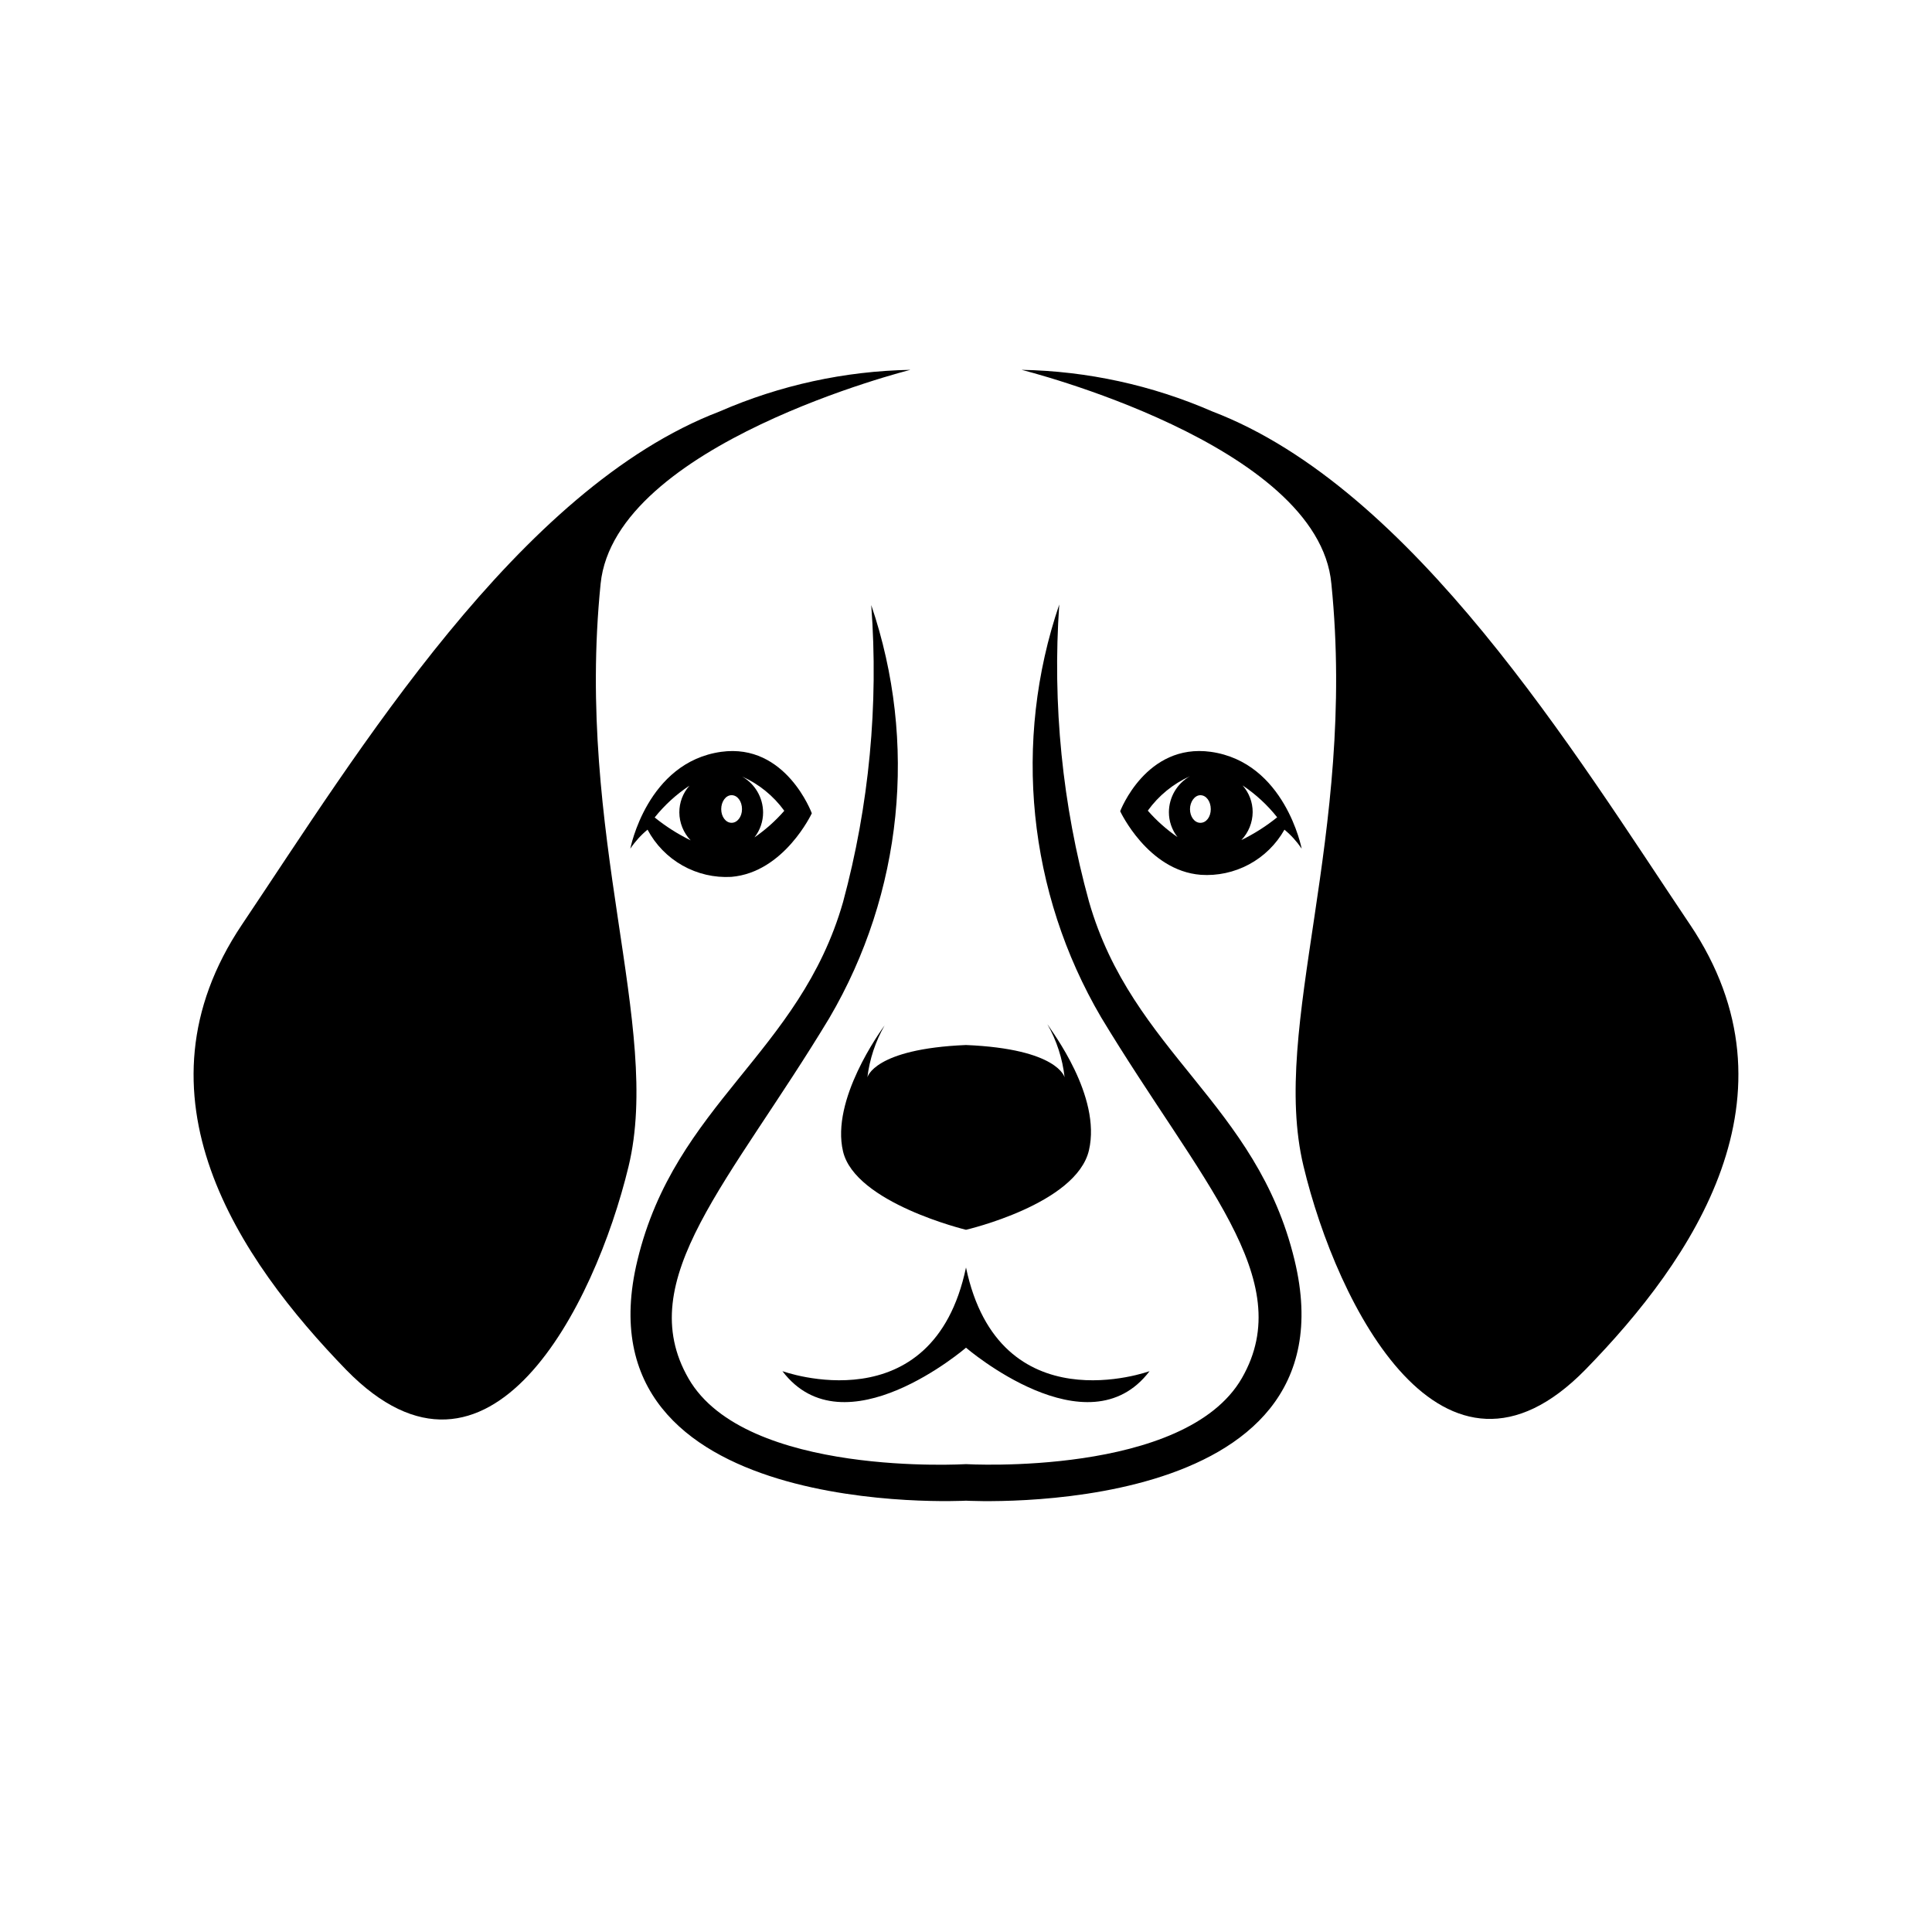 <?xml version="1.0" encoding="UTF-8"?>
<!-- Uploaded to: SVG Repo, www.svgrepo.com, Generator: SVG Repo Mixer Tools -->
<svg fill="#000000" width="800px" height="800px" version="1.1" viewBox="144 144 512 512" xmlns="http://www.w3.org/2000/svg">
 <g>
  <path d="m303.17 298.69c3.777-37.078 82.105-56.68 82.105-56.68-17.406 0.32-34.578 4.062-50.539 11.02-53.371 20.391-96.117 90.609-126.58 135.95-30.465 45.344-0.867 88.719 27.629 118.08 37.785 38.652 65.809-16.766 74.785-53.922 8.977-37.156-14.168-87.539-7.398-154.45z"/>
  <path d="m335.13 343.24c-19.68 2.754-24.09 25.664-24.09 25.664v-0.004c1.273-1.891 2.809-3.586 4.566-5.035 2.117 3.988 5.332 7.289 9.266 9.508 3.938 2.219 8.426 3.262 12.934 3.008 14.012-1.18 21.332-16.848 21.332-16.848 0.004 0-6.848-18.656-24.008-16.293zm2.754 18.812c-1.574 0-2.754-1.652-2.754-3.621s1.18-3.699 2.754-3.699 2.754 1.652 2.754 3.699c0.004 2.047-1.258 3.621-2.754 3.621zm-20.387-1.418c2.613-3.266 5.723-6.109 9.211-8.422-1.734 1.953-2.688 4.477-2.676 7.086 0.02 2.758 1.09 5.402 2.988 7.398-3.391-1.652-6.586-3.688-9.523-6.062zm34.32-1.73c-2.32 2.652-4.965 5.008-7.871 7.008 1.48-1.887 2.285-4.215 2.285-6.613-0.023-3.949-2.156-7.582-5.59-9.527 4.453 1.988 8.309 5.109 11.176 9.055z"/>
  <path d="m591.84 388.98c-30.465-45.344-73.211-115.56-126.58-135.95-15.961-6.957-33.133-10.699-50.539-11.02 0 0 78.719 19.602 82.105 56.68 6.769 66.914-16.297 117.14-7.398 154.29 8.895 37.156 37 92.574 74.785 53.922 28.496-29.207 58.094-72.582 27.629-117.93z"/>
  <path d="m432.59 382.92c-7.062-25.605-9.723-52.227-7.875-78.723-12.379 36.355-8.328 76.297 11.102 109.42 26.215 43.453 52.348 69.352 37.312 95.566s-73.129 22.828-73.129 22.828-58.41 3.543-73.523-22.672c-15.113-26.215 11.098-52.113 37.312-95.566 19.43-33.125 23.48-73.066 11.098-109.42 1.977 26.477-0.551 53.094-7.477 78.723-11.492 40.07-44.477 53.449-54.473 94.859-16.852 69.43 87.062 63.762 87.062 63.762s103.91 5.824 87.066-63.762c-10-41.566-42.984-54.949-54.477-95.016z"/>
  <path d="m400 420.94c-24.48 1.023-26.137 8.582-26.137 8.582 0.586-4.852 2.141-9.535 4.566-13.777-1.18 1.652-14.25 19.68-11.02 33.379 3.227 13.695 32.59 20.781 32.59 20.781s29.285-6.769 32.59-21.098c3.305-14.328-9.84-31.488-11.02-33.379h-0.004c2.469 4.34 4.019 9.133 4.566 14.094 0 0-1.652-7.559-26.133-8.582z"/>
  <path d="m400 479.9c-8.816 41.957-48.648 27.473-48.648 27.473 16.375 21.57 48.648-6.219 48.648-6.219s32.273 27.789 48.648 6.219c0 0-39.832 14.488-48.648-27.473z"/>
  <path d="m484.39 363.87c1.758 1.449 3.293 3.144 4.566 5.035 0 0-4.41-22.906-24.09-25.664-17.16-2.363-24.008 15.742-24.008 15.742s7.32 15.742 21.332 16.848v0.004c4.453 0.305 8.902-0.656 12.832-2.773 3.926-2.117 7.176-5.305 9.367-9.191zm-22.277-9.133c1.574 0 2.754 1.652 2.754 3.699s-1.18 3.621-2.754 3.621-2.754-1.652-2.754-3.621 1.258-3.699 2.754-3.699zm20.387 5.824c-2.934 2.375-6.129 4.41-9.523 6.062 1.898-1.996 2.969-4.644 2.992-7.398 0.008-2.613-0.945-5.133-2.68-7.086 3.496 2.336 6.606 5.203 9.211 8.5zm-34.32-1.73c2.859-3.973 6.715-7.121 11.18-9.133-3.438 1.945-5.566 5.578-5.59 9.527-0.004 2.394 0.801 4.727 2.281 6.609-2.902-1.996-5.547-4.352-7.871-7.004z"/>
 </g>
</svg>
